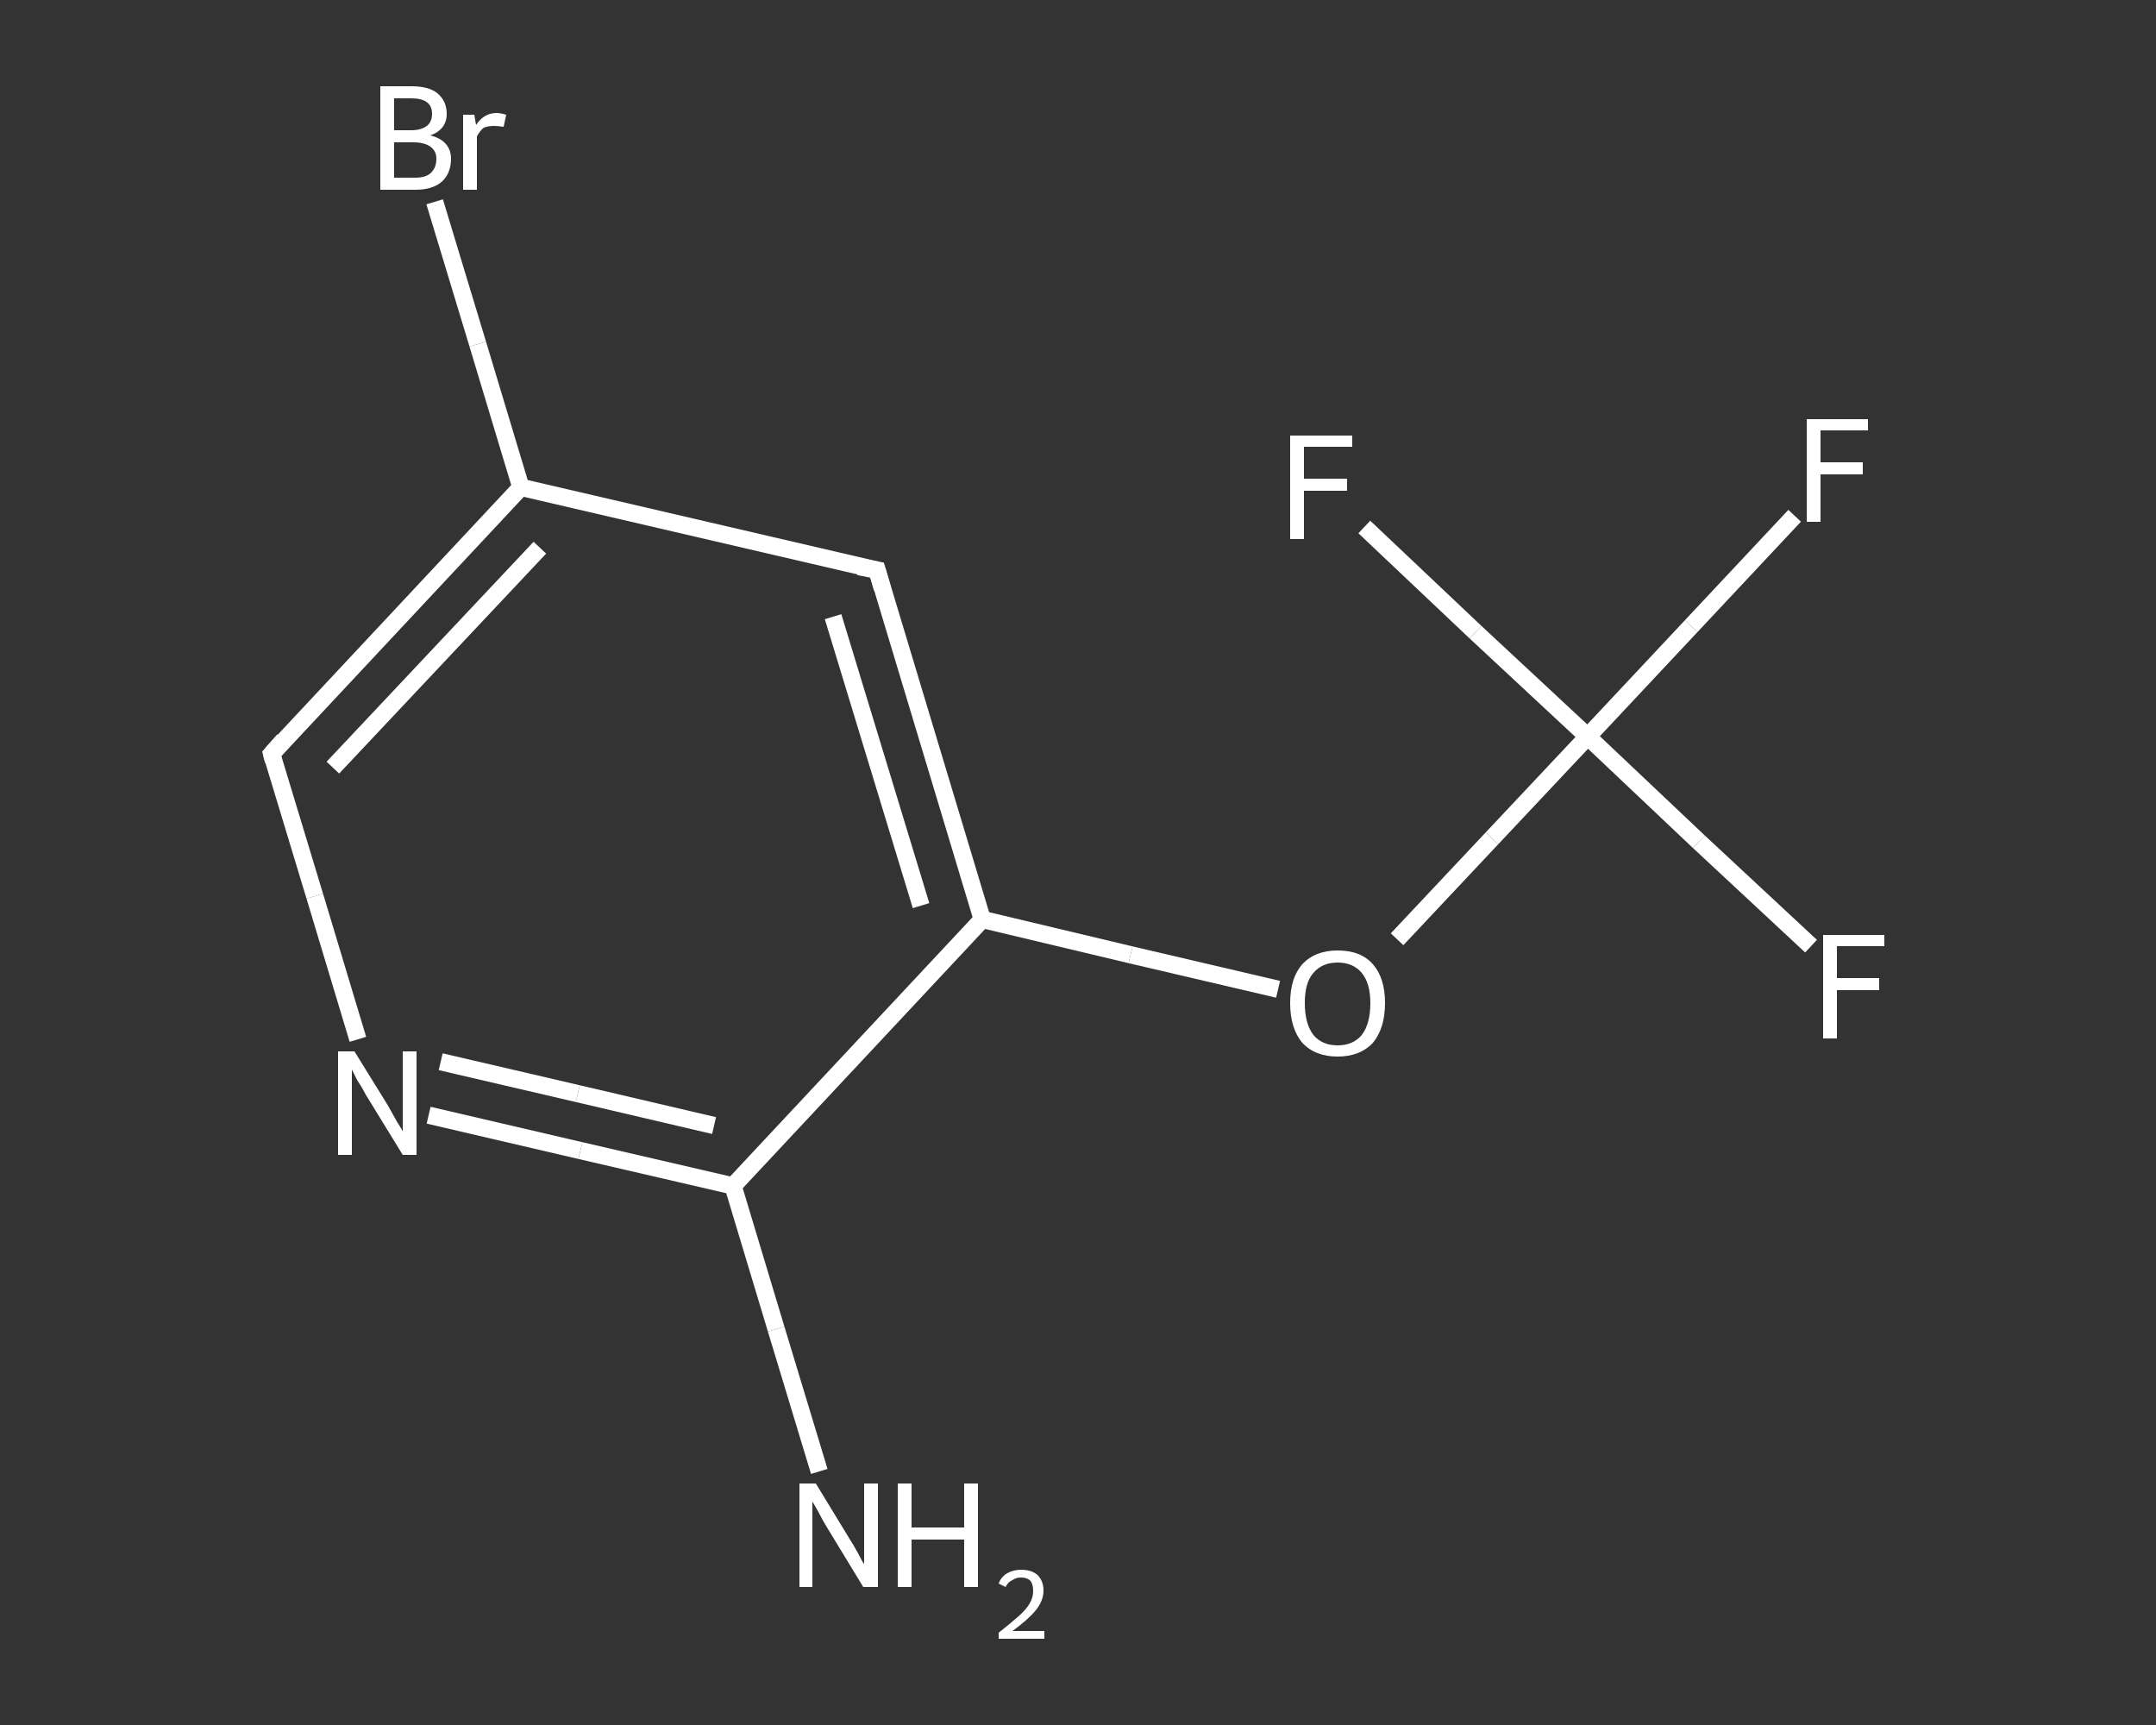 <?xml version='1.0' encoding='iso-8859-1'?>
<svg version='1.1' baseProfile='full'
              xmlns='http://www.w3.org/2000/svg'
                      xmlns:rdkit='http://www.rdkit.org/xml'
                      xmlns:xlink='http://www.w3.org/1999/xlink'
                  xml:space='preserve'
width='250px' height='200px' viewBox='0 0 250 200'>
<rect x="0" y="0" width="250" height="200" fill="#333333" stroke="none"/>
<!-- END OF HEADER -->
<rect style='opacity:1.0;fill:transparent;stroke:none' width='250.0' height='200.0' x='0.0' y='0.0'> </rect>
<path class='bond-0 atom-0 atom-1' d='M 95.0,170.6 L 90.0,154.1' style='fill:none;fill-rule:evenodd;stroke:#FFFFFF;stroke-width:2.0px;stroke-linecap:butt;stroke-linejoin:miter;stroke-opacity:1' />
<path class='bond-0 atom-0 atom-1' d='M 90.0,154.1 L 85.0,137.5' style='fill:none;fill-rule:evenodd;stroke:#FFFFFF;stroke-width:2.0px;stroke-linecap:butt;stroke-linejoin:miter;stroke-opacity:1' />
<path class='bond-1 atom-1 atom-2' d='M 85.0,137.5 L 67.3,133.4' style='fill:none;fill-rule:evenodd;stroke:#FFFFFF;stroke-width:2.0px;stroke-linecap:butt;stroke-linejoin:miter;stroke-opacity:1' />
<path class='bond-1 atom-1 atom-2' d='M 67.3,133.4 L 49.7,129.3' style='fill:none;fill-rule:evenodd;stroke:#FFFFFF;stroke-width:2.0px;stroke-linecap:butt;stroke-linejoin:miter;stroke-opacity:1' />
<path class='bond-1 atom-1 atom-2' d='M 82.8,130.5 L 67.0,126.8' style='fill:none;fill-rule:evenodd;stroke:#FFFFFF;stroke-width:2.0px;stroke-linecap:butt;stroke-linejoin:miter;stroke-opacity:1' />
<path class='bond-1 atom-1 atom-2' d='M 67.0,126.8 L 51.1,123.1' style='fill:none;fill-rule:evenodd;stroke:#FFFFFF;stroke-width:2.0px;stroke-linecap:butt;stroke-linejoin:miter;stroke-opacity:1' />
<path class='bond-2 atom-2 atom-3' d='M 41.5,120.5 L 36.5,103.9' style='fill:none;fill-rule:evenodd;stroke:#FFFFFF;stroke-width:2.0px;stroke-linecap:butt;stroke-linejoin:miter;stroke-opacity:1' />
<path class='bond-2 atom-2 atom-3' d='M 36.5,103.9 L 31.5,87.4' style='fill:none;fill-rule:evenodd;stroke:#FFFFFF;stroke-width:2.0px;stroke-linecap:butt;stroke-linejoin:miter;stroke-opacity:1' />
<path class='bond-3 atom-3 atom-4' d='M 31.5,87.4 L 60.4,56.5' style='fill:none;fill-rule:evenodd;stroke:#FFFFFF;stroke-width:2.0px;stroke-linecap:butt;stroke-linejoin:miter;stroke-opacity:1' />
<path class='bond-3 atom-3 atom-4' d='M 38.6,89.0 L 62.6,63.5' style='fill:none;fill-rule:evenodd;stroke:#FFFFFF;stroke-width:2.0px;stroke-linecap:butt;stroke-linejoin:miter;stroke-opacity:1' />
<path class='bond-4 atom-4 atom-5' d='M 60.4,56.5 L 55.4,39.9' style='fill:none;fill-rule:evenodd;stroke:#FFFFFF;stroke-width:2.0px;stroke-linecap:butt;stroke-linejoin:miter;stroke-opacity:1' />
<path class='bond-4 atom-4 atom-5' d='M 55.4,39.9 L 50.4,23.4' style='fill:none;fill-rule:evenodd;stroke:#FFFFFF;stroke-width:2.0px;stroke-linecap:butt;stroke-linejoin:miter;stroke-opacity:1' />
<path class='bond-5 atom-4 atom-6' d='M 60.4,56.5 L 101.7,66.1' style='fill:none;fill-rule:evenodd;stroke:#FFFFFF;stroke-width:2.0px;stroke-linecap:butt;stroke-linejoin:miter;stroke-opacity:1' />
<path class='bond-6 atom-6 atom-7' d='M 101.7,66.1 L 113.9,106.6' style='fill:none;fill-rule:evenodd;stroke:#FFFFFF;stroke-width:2.0px;stroke-linecap:butt;stroke-linejoin:miter;stroke-opacity:1' />
<path class='bond-6 atom-6 atom-7' d='M 96.6,71.5 L 106.8,105.0' style='fill:none;fill-rule:evenodd;stroke:#FFFFFF;stroke-width:2.0px;stroke-linecap:butt;stroke-linejoin:miter;stroke-opacity:1' />
<path class='bond-7 atom-7 atom-8' d='M 113.9,106.6 L 131.1,110.7' style='fill:none;fill-rule:evenodd;stroke:#FFFFFF;stroke-width:2.0px;stroke-linecap:butt;stroke-linejoin:miter;stroke-opacity:1' />
<path class='bond-7 atom-7 atom-8' d='M 131.1,110.7 L 148.2,114.7' style='fill:none;fill-rule:evenodd;stroke:#FFFFFF;stroke-width:2.0px;stroke-linecap:butt;stroke-linejoin:miter;stroke-opacity:1' />
<path class='bond-8 atom-8 atom-9' d='M 162.0,108.9 L 173.0,97.2' style='fill:none;fill-rule:evenodd;stroke:#FFFFFF;stroke-width:2.0px;stroke-linecap:butt;stroke-linejoin:miter;stroke-opacity:1' />
<path class='bond-8 atom-8 atom-9' d='M 173.0,97.2 L 184.1,85.4' style='fill:none;fill-rule:evenodd;stroke:#FFFFFF;stroke-width:2.0px;stroke-linecap:butt;stroke-linejoin:miter;stroke-opacity:1' />
<path class='bond-9 atom-9 atom-10' d='M 184.1,85.4 L 196.1,72.6' style='fill:none;fill-rule:evenodd;stroke:#FFFFFF;stroke-width:2.0px;stroke-linecap:butt;stroke-linejoin:miter;stroke-opacity:1' />
<path class='bond-9 atom-9 atom-10' d='M 196.1,72.6 L 208.1,59.8' style='fill:none;fill-rule:evenodd;stroke:#FFFFFF;stroke-width:2.0px;stroke-linecap:butt;stroke-linejoin:miter;stroke-opacity:1' />
<path class='bond-10 atom-9 atom-11' d='M 184.1,85.4 L 197.0,97.6' style='fill:none;fill-rule:evenodd;stroke:#FFFFFF;stroke-width:2.0px;stroke-linecap:butt;stroke-linejoin:miter;stroke-opacity:1' />
<path class='bond-10 atom-9 atom-11' d='M 197.0,97.6 L 210.0,109.7' style='fill:none;fill-rule:evenodd;stroke:#FFFFFF;stroke-width:2.0px;stroke-linecap:butt;stroke-linejoin:miter;stroke-opacity:1' />
<path class='bond-11 atom-9 atom-12' d='M 184.1,85.4 L 171.1,73.3' style='fill:none;fill-rule:evenodd;stroke:#FFFFFF;stroke-width:2.0px;stroke-linecap:butt;stroke-linejoin:miter;stroke-opacity:1' />
<path class='bond-11 atom-9 atom-12' d='M 171.1,73.3 L 158.2,61.1' style='fill:none;fill-rule:evenodd;stroke:#FFFFFF;stroke-width:2.0px;stroke-linecap:butt;stroke-linejoin:miter;stroke-opacity:1' />
<path class='bond-12 atom-7 atom-1' d='M 113.9,106.6 L 85.0,137.5' style='fill:none;fill-rule:evenodd;stroke:#FFFFFF;stroke-width:2.0px;stroke-linecap:butt;stroke-linejoin:miter;stroke-opacity:1' />
<path d='M 31.7,88.2 L 31.5,87.4 L 32.9,85.8' style='fill:none;stroke:#FFFFFF;stroke-width:2.0px;stroke-linecap:butt;stroke-linejoin:miter;stroke-opacity:1;' />
<path d='M 99.6,65.7 L 101.7,66.1 L 102.3,68.2' style='fill:none;stroke:#FFFFFF;stroke-width:2.0px;stroke-linecap:butt;stroke-linejoin:miter;stroke-opacity:1;' />
<path class='atom-0' d='M 94.6 172.0
L 98.5 178.4
Q 98.9 179.0, 99.5 180.1
Q 100.1 181.3, 100.2 181.3
L 100.2 172.0
L 101.8 172.0
L 101.8 184.0
L 100.1 184.0
L 95.9 177.1
Q 95.4 176.3, 94.9 175.3
Q 94.4 174.4, 94.2 174.1
L 94.2 184.0
L 92.7 184.0
L 92.7 172.0
L 94.6 172.0
' fill='#FFFFFF'/>
<path class='atom-0' d='M 104.1 172.0
L 105.7 172.0
L 105.7 177.1
L 111.8 177.1
L 111.8 172.0
L 113.4 172.0
L 113.4 184.0
L 111.8 184.0
L 111.8 178.5
L 105.7 178.5
L 105.7 184.0
L 104.1 184.0
L 104.1 172.0
' fill='#FFFFFF'/>
<path class='atom-0' d='M 115.8 183.6
Q 116.1 182.8, 116.8 182.4
Q 117.5 182.0, 118.4 182.0
Q 119.6 182.0, 120.3 182.6
Q 121.0 183.3, 121.0 184.4
Q 121.0 185.6, 120.1 186.7
Q 119.2 187.8, 117.4 189.1
L 121.1 189.1
L 121.1 190.0
L 115.8 190.0
L 115.8 189.3
Q 117.2 188.2, 118.1 187.4
Q 119.0 186.6, 119.4 185.9
Q 119.8 185.2, 119.8 184.5
Q 119.8 183.7, 119.5 183.3
Q 119.1 182.9, 118.4 182.9
Q 117.8 182.9, 117.4 183.2
Q 116.9 183.4, 116.6 184.0
L 115.8 183.6
' fill='#FFFFFF'/>
<path class='atom-2' d='M 41.1 121.9
L 45.0 128.2
Q 45.4 128.9, 46.0 130.0
Q 46.7 131.1, 46.7 131.2
L 46.7 121.9
L 48.3 121.9
L 48.3 133.9
L 46.7 133.9
L 42.4 126.9
Q 42.0 126.1, 41.4 125.2
Q 40.9 124.2, 40.8 124.0
L 40.8 133.9
L 39.2 133.9
L 39.2 121.9
L 41.1 121.9
' fill='#FFFFFF'/>
<path class='atom-5' d='M 49.9 15.7
Q 51.1 16.0, 51.7 16.7
Q 52.3 17.4, 52.3 18.4
Q 52.3 20.1, 51.2 21.1
Q 50.1 22.0, 48.2 22.0
L 44.1 22.0
L 44.1 10.0
L 47.7 10.0
Q 49.7 10.0, 50.7 10.8
Q 51.8 11.7, 51.8 13.2
Q 51.8 15.0, 49.9 15.7
M 45.7 11.4
L 45.7 15.1
L 47.7 15.1
Q 48.8 15.1, 49.5 14.6
Q 50.1 14.1, 50.1 13.2
Q 50.1 11.4, 47.7 11.4
L 45.7 11.4
M 48.2 20.6
Q 49.3 20.6, 49.9 20.1
Q 50.6 19.5, 50.6 18.4
Q 50.6 17.5, 49.9 17.0
Q 49.2 16.5, 47.9 16.5
L 45.7 16.5
L 45.7 20.6
L 48.2 20.6
' fill='#FFFFFF'/>
<path class='atom-5' d='M 55.0 13.3
L 55.2 14.5
Q 56.1 13.1, 57.6 13.1
Q 58.0 13.1, 58.7 13.3
L 58.4 14.7
Q 57.7 14.6, 57.3 14.6
Q 56.6 14.6, 56.1 14.8
Q 55.7 15.1, 55.3 15.8
L 55.3 22.0
L 53.7 22.0
L 53.7 13.3
L 55.0 13.3
' fill='#FFFFFF'/>
<path class='atom-8' d='M 149.6 116.3
Q 149.6 113.4, 151.0 111.8
Q 152.5 110.2, 155.1 110.2
Q 157.8 110.2, 159.2 111.8
Q 160.6 113.4, 160.6 116.3
Q 160.6 119.2, 159.2 120.9
Q 157.7 122.5, 155.1 122.5
Q 152.5 122.5, 151.0 120.9
Q 149.6 119.2, 149.6 116.3
M 155.1 121.2
Q 156.9 121.2, 157.9 120.0
Q 158.9 118.7, 158.9 116.3
Q 158.9 114.0, 157.9 112.8
Q 156.9 111.6, 155.1 111.6
Q 153.3 111.6, 152.3 112.8
Q 151.3 113.9, 151.3 116.3
Q 151.3 118.7, 152.3 120.0
Q 153.3 121.2, 155.1 121.2
' fill='#FFFFFF'/>
<path class='atom-10' d='M 209.5 48.6
L 216.6 48.6
L 216.6 49.9
L 211.1 49.9
L 211.1 53.6
L 216.0 53.6
L 216.0 55.0
L 211.1 55.0
L 211.1 60.5
L 209.5 60.5
L 209.5 48.6
' fill='#FFFFFF'/>
<path class='atom-11' d='M 211.4 108.4
L 218.5 108.4
L 218.5 109.7
L 213.0 109.7
L 213.0 113.4
L 217.9 113.4
L 217.9 114.8
L 213.0 114.8
L 213.0 120.4
L 211.4 120.4
L 211.4 108.4
' fill='#FFFFFF'/>
<path class='atom-12' d='M 149.6 50.5
L 156.8 50.5
L 156.8 51.8
L 151.2 51.8
L 151.2 55.5
L 156.2 55.5
L 156.2 56.9
L 151.2 56.9
L 151.2 62.5
L 149.6 62.5
L 149.6 50.5
' fill='#FFFFFF'/>
</svg>
